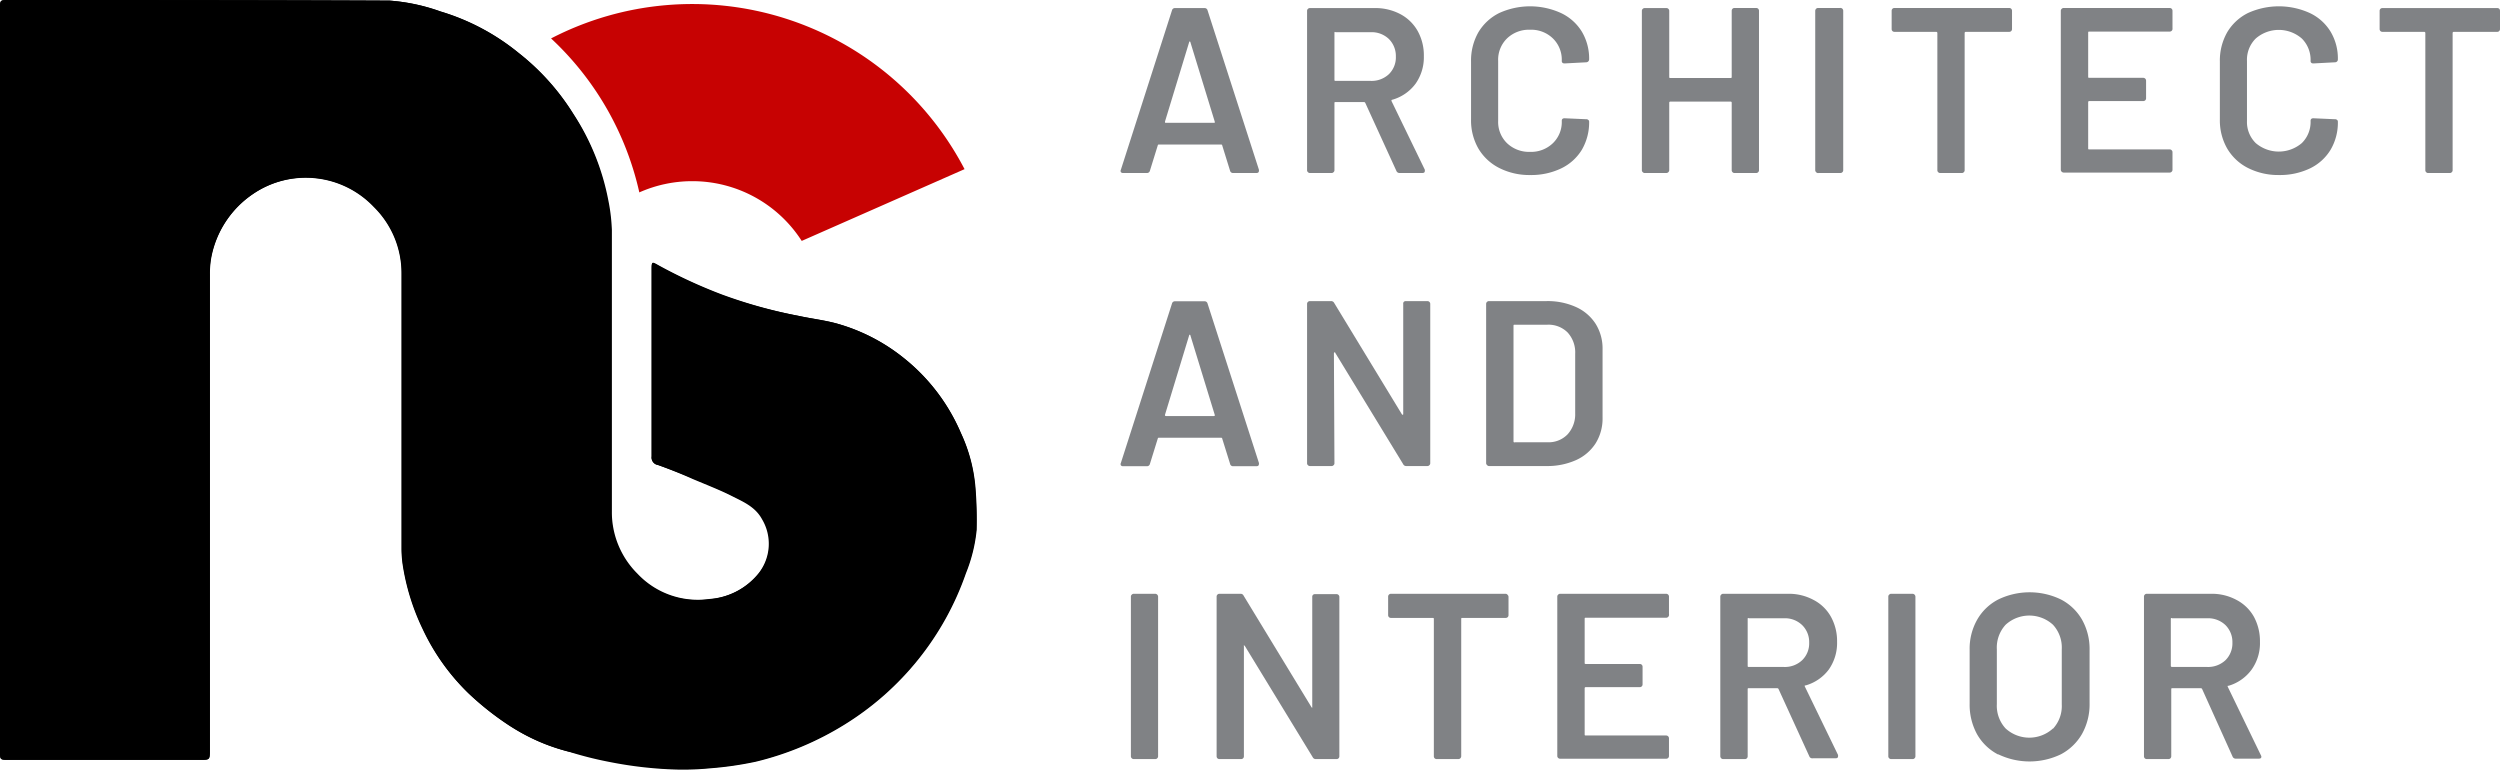 <?xml version="1.0" encoding="UTF-8"?>
<svg xmlns="http://www.w3.org/2000/svg" viewBox="0 0 284.95 87.72">
  <defs>
    <style>.cls-1{fill:#c70202;}.cls-2{fill:#808285;}</style>
  </defs>
  <g id="Layer_2" data-name="Layer 2">
    <g id="Layer_1-2" data-name="Layer 1">
      <path d="M0,43.26V85.62c0,1,0,1,1,1H22.8c1.09,0,1.09,0,1.09-1.07q0-27.14,0-54.28a10.12,10.12,0,0,1,.16-1.91,11.29,11.29,0,0,1,4.77-7.24,10.7,10.7,0,0,1,13.79,1.48,10.59,10.59,0,0,1,3.15,7.55c0,10.48,0,21,0,31.43a12.88,12.88,0,0,0,.13,1.75,25.84,25.84,0,0,0,2.28,7.37A24.73,24.73,0,0,0,53.38,79a32.76,32.76,0,0,0,4.73,3.71,20.92,20.92,0,0,0,6.92,3c1.51.35,3,.59,4.57.94a38,38,0,0,0,7.34,1,31.87,31.87,0,0,0,4-.14,38.94,38.94,0,0,0,5.18-.75,34.55,34.55,0,0,0,10.11-4.23,33,33,0,0,0,13.82-17.25,17.92,17.92,0,0,0,1.22-4.92,45.78,45.78,0,0,0-.12-4.68,18.2,18.2,0,0,0-1.66-6.36A21.94,21.94,0,0,0,103,40.8,21.36,21.36,0,0,0,95.8,37c-1.55-.47-3.2-.64-4.79-1a55.63,55.63,0,0,1-8.78-2.4,56.76,56.76,0,0,1-7.17-3.31c-.78-.45-.79-.44-.79.47,0,7.09,0,14.19,0,21.29A.86.86,0,0,0,75,53c1.35.46,2.67,1,4,1.54,1.5.62,3,1.22,4.46,1.94s2.7,1.23,3.48,2.67a5.45,5.45,0,0,1-.37,6.12,8,8,0,0,1-5.7,3,9.44,9.44,0,0,1-8.22-2.89,9.89,9.89,0,0,1-2.91-7.11c0-10.69,0-21.38,0-32.07a20.5,20.5,0,0,0-.41-3.4A27.32,27.32,0,0,0,65.37,13a26.84,26.84,0,0,0-6.23-6.95,25.75,25.75,0,0,0-8.93-4.75A22,22,0,0,0,44.41.07C30,0,15.5,0,1.05,0,0,0,0,0,0,1Z"></path>
      <path d="M0,43.26V1C0,0,0,0,1.05,0,15.5,0,30,0,44.41.07a22,22,0,0,1,5.8,1.25,25.75,25.75,0,0,1,8.93,4.75,26.84,26.84,0,0,1,6.23,7,27.32,27.32,0,0,1,3.88,9.77,20.5,20.5,0,0,1,.41,3.4c0,10.69,0,21.38,0,32.07a9.89,9.89,0,0,0,2.91,7.11,9.44,9.44,0,0,0,8.22,2.89,8,8,0,0,0,5.7-3,5.45,5.45,0,0,0,.37-6.12c-.78-1.44-2.16-2-3.48-2.67s-3-1.32-4.46-1.94C77.64,54,76.32,53.49,75,53a.86.86,0,0,1-.72-1c0-7.1,0-14.2,0-21.29,0-.91,0-.92.79-.47a56.76,56.76,0,0,0,7.17,3.31A55.63,55.63,0,0,0,91,36c1.59.34,3.24.51,4.79,1A21.36,21.36,0,0,1,103,40.8a21.94,21.94,0,0,1,6.54,8.58,18.2,18.2,0,0,1,1.66,6.36,45.78,45.78,0,0,1,.12,4.68,17.92,17.92,0,0,1-1.22,4.92A33,33,0,0,1,96.26,82.59a34.55,34.55,0,0,1-10.11,4.23,38.94,38.94,0,0,1-5.18.75,31.87,31.87,0,0,1-4,.14,45.66,45.66,0,0,1-7.49-.86A41.36,41.36,0,0,1,65,85.73a23.91,23.91,0,0,1-6.92-3A32.76,32.76,0,0,1,53.38,79a24.73,24.73,0,0,1-5.17-7.33,25.84,25.84,0,0,1-2.28-7.37,12.88,12.88,0,0,1-.13-1.75c0-10.48,0-20.95,0-31.43a10.59,10.59,0,0,0-3.15-7.55,10.7,10.7,0,0,0-13.79-1.48,11.29,11.29,0,0,0-4.77,7.24,10.12,10.12,0,0,0-.16,1.91q0,27.13,0,54.28c0,1.07,0,1.07-1.09,1.07H1c-1,0-1,0-1-1Z"></path>
      <path class="cls-1" d="M78.91,20.65a14.81,14.81,0,0,1,12.47,6.81l18.56-8.18A35,35,0,0,0,62.81,4.38,34.18,34.18,0,0,1,72.87,21.93,14.86,14.86,0,0,1,78.91,20.65Z"></path>
      <path class="cls-2" d="M140.2,19.45l-.89-2.87c0-.08-.08-.11-.13-.11h-7.09c-.05,0-.1,0-.13.11l-.89,2.87a.34.34,0,0,1-.35.27H128a.3.3,0,0,1-.24-.1.29.29,0,0,1,0-.28l5.82-18.15a.34.34,0,0,1,.35-.27h3.36a.34.34,0,0,1,.35.27l5.85,18.15a.29.29,0,0,1,0,.14c0,.16-.1.24-.29.24h-2.69A.34.34,0,0,1,140.2,19.45ZM132.9,14h5.45c.1,0,.14,0,.1-.16l-2.76-9c0-.07-.05-.11-.08-.11s-.06,0-.08.11l-2.74,9C132.77,14,132.81,14,132.9,14Z"></path>
      <path class="cls-2" d="M159.16,19.48l-3.54-7.74a.18.18,0,0,0-.17-.11h-3.22c-.09,0-.13,0-.13.14V19.4a.27.27,0,0,1-.1.22.29.29,0,0,1-.23.1H149.3a.28.28,0,0,1-.22-.1.27.27,0,0,1-.1-.22V1.24a.3.3,0,0,1,.1-.23.31.31,0,0,1,.22-.09h7.39a6.06,6.06,0,0,1,2.9.68,4.88,4.88,0,0,1,2,1.94,5.69,5.69,0,0,1,.7,2.86,5.23,5.23,0,0,1-.95,3.15,5,5,0,0,1-2.65,1.82.07.07,0,0,0-.08.05.11.11,0,0,0,0,.11l3.79,7.81a.54.54,0,0,1,0,.16c0,.15-.1.22-.3.22h-2.57A.38.38,0,0,1,159.16,19.48ZM152.1,3.74V9.08c0,.09,0,.14.13.14h4a2.87,2.87,0,0,0,2.08-.77,2.67,2.67,0,0,0,.79-2,2.73,2.73,0,0,0-.79-2,2.84,2.84,0,0,0-2.08-.78h-4C152.14,3.6,152.1,3.65,152.1,3.74Z"></path>
      <path class="cls-2" d="M170.87,19.14a5.78,5.78,0,0,1-2.37-2.22,6.44,6.44,0,0,1-.83-3.3V7a6.51,6.51,0,0,1,.83-3.31,5.73,5.73,0,0,1,2.37-2.2,8.48,8.48,0,0,1,7.06,0,5.55,5.55,0,0,1,2.37,2.12,6,6,0,0,1,.83,3.17.34.34,0,0,1-.32.32l-2.48.13c-.21,0-.32-.1-.32-.29a3.38,3.38,0,0,0-1-2.55,3.55,3.55,0,0,0-2.62-1,3.59,3.59,0,0,0-2.63,1,3.39,3.39,0,0,0-1,2.55v6.85a3.37,3.37,0,0,0,1,2.52,3.63,3.63,0,0,0,2.63,1,3.58,3.58,0,0,0,2.62-1,3.34,3.34,0,0,0,1-2.53c0-.2.11-.3.32-.3l2.48.11a.29.29,0,0,1,.22.08.22.22,0,0,1,.1.19,6.19,6.19,0,0,1-.83,3.21,5.58,5.58,0,0,1-2.37,2.13,7.89,7.89,0,0,1-3.52.75A7.57,7.57,0,0,1,170.87,19.14Z"></path>
      <path class="cls-2" d="M197.47,1a.32.32,0,0,1,.23-.09h2.47a.33.33,0,0,1,.23.09.33.33,0,0,1,.09.23V19.4a.29.29,0,0,1-.09.22.3.3,0,0,1-.23.1H197.7a.29.29,0,0,1-.23-.1.29.29,0,0,1-.09-.22V11.71a.12.12,0,0,0-.14-.13h-6.85a.12.12,0,0,0-.13.13V19.4a.34.34,0,0,1-.32.32h-2.47a.29.29,0,0,1-.23-.1.27.27,0,0,1-.1-.22V1.24a.3.3,0,0,1,.1-.23.32.32,0,0,1,.23-.09h2.47a.29.29,0,0,1,.22.09.3.3,0,0,1,.1.23V8.76c0,.09,0,.13.13.13h6.85c.09,0,.14,0,.14-.13V1.24A.33.33,0,0,1,197.47,1Z"></path>
      <path class="cls-2" d="M207,19.62a.3.3,0,0,1-.1-.22V1.24A.34.34,0,0,1,207,1a.32.32,0,0,1,.23-.09h2.47A.33.33,0,0,1,210,1a.33.33,0,0,1,.09.23V19.4a.29.29,0,0,1-.09.22.3.3,0,0,1-.23.1h-2.47A.29.29,0,0,1,207,19.62Z"></path>
      <path class="cls-2" d="M229.24,1a.33.33,0,0,1,.09.23V3.31a.33.33,0,0,1-.09.23.32.32,0,0,1-.23.09h-4.94a.13.13,0,0,0-.14.14V19.4a.29.29,0,0,1-.09.22.29.29,0,0,1-.23.1h-2.47a.3.3,0,0,1-.23-.1.29.29,0,0,1-.09-.22V3.77a.13.13,0,0,0-.14-.14h-4.75a.31.31,0,0,1-.32-.32V1.24A.33.33,0,0,1,215.7,1a.33.33,0,0,1,.23-.09H229A.32.32,0,0,1,229.24,1Z"></path>
      <path class="cls-2" d="M247.53,3.51a.33.33,0,0,1-.23.09h-9.16c-.09,0-.13,0-.13.14v5c0,.09,0,.13.13.13h6.15a.33.33,0,0,1,.23.1.32.32,0,0,1,.09.23v2a.33.33,0,0,1-.09.23.32.32,0,0,1-.23.09h-6.15a.12.12,0,0,0-.13.13V16.9c0,.09,0,.13.13.13h9.16a.3.3,0,0,1,.23.1.29.29,0,0,1,.09.22v2a.29.29,0,0,1-.09.22.3.3,0,0,1-.23.1H235.21a.34.34,0,0,1-.32-.32V1.24A.3.3,0,0,1,235,1a.29.29,0,0,1,.22-.09H247.3a.33.33,0,0,1,.23.09.33.33,0,0,1,.09.23v2A.32.32,0,0,1,247.53,3.51Z"></path>
      <path class="cls-2" d="M256.21,19.14a5.75,5.75,0,0,1-2.36-2.22,6.44,6.44,0,0,1-.83-3.3V7a6.51,6.51,0,0,1,.83-3.31,5.7,5.7,0,0,1,2.36-2.2,8.5,8.5,0,0,1,7.07,0,5.53,5.53,0,0,1,2.36,2.12,5.93,5.93,0,0,1,.83,3.17.29.29,0,0,1-.09.22.29.29,0,0,1-.23.1l-2.47.13c-.21,0-.32-.1-.32-.29a3.42,3.42,0,0,0-1-2.55,4,4,0,0,0-5.25,0,3.4,3.4,0,0,0-1,2.55v6.85a3.37,3.37,0,0,0,1,2.52,4.05,4.05,0,0,0,5.25,0,3.37,3.37,0,0,0,1-2.53c0-.2.11-.3.32-.3l2.47.11a.31.31,0,0,1,.23.08.23.23,0,0,1,.09.19,6.09,6.09,0,0,1-.83,3.21,5.55,5.55,0,0,1-2.36,2.13,7.92,7.92,0,0,1-3.52.75A7.64,7.64,0,0,1,256.21,19.14Z"></path>
      <path class="cls-2" d="M284.86,1a.33.33,0,0,1,.09.23V3.31a.31.31,0,0,1-.32.32h-4.94a.13.13,0,0,0-.14.14V19.4a.29.29,0,0,1-.09.22.29.29,0,0,1-.23.1h-2.47a.29.29,0,0,1-.23-.1.29.29,0,0,1-.09-.22V3.77a.13.13,0,0,0-.14-.14h-4.75a.32.32,0,0,1-.23-.09.33.33,0,0,1-.09-.23V1.24a.33.33,0,0,1,.09-.23.32.32,0,0,1,.23-.09h13.08A.33.33,0,0,1,284.86,1Z"></path>
      <path class="cls-2" d="M140.2,52.85,139.31,50c0-.08-.08-.11-.13-.11h-7.09c-.05,0-.1,0-.13.11l-.89,2.87a.34.34,0,0,1-.35.27H128a.3.3,0,0,1-.24-.1.29.29,0,0,1,0-.28l5.82-18.15a.34.34,0,0,1,.35-.27h3.36a.34.34,0,0,1,.35.27l5.85,18.15a.29.29,0,0,1,0,.14c0,.16-.1.24-.29.24h-2.69A.34.34,0,0,1,140.2,52.85Zm-7.3-5.43h5.45c.1,0,.14-.05.1-.16l-2.76-9c0-.07-.05-.11-.08-.11s-.06,0-.08.11l-2.74,9C132.77,47.37,132.81,47.42,132.9,47.42Z"></path>
      <path class="cls-2" d="M160,34.41a.32.32,0,0,1,.23-.09h2.47a.31.31,0,0,1,.22.09.3.3,0,0,1,.1.23V52.8a.27.27,0,0,1-.1.22.28.28,0,0,1-.22.1h-2.39a.38.38,0,0,1-.38-.22L152.2,40.23c0-.06-.07-.08-.1-.07s-.06.05-.06.12l.06,12.52a.27.27,0,0,1-.1.22.29.29,0,0,1-.23.1H149.3a.28.28,0,0,1-.22-.1.27.27,0,0,1-.1-.22V34.64a.3.3,0,0,1,.1-.23.31.31,0,0,1,.22-.09h2.39a.39.39,0,0,1,.38.21l7.71,12.68s.07.08.11.07.05-.05.05-.12l0-12.52A.3.3,0,0,1,160,34.41Z"></path>
      <path class="cls-2" d="M169.49,53a.27.27,0,0,1-.1-.22V34.64a.3.3,0,0,1,.1-.23.31.31,0,0,1,.22-.09h6.56a7.83,7.83,0,0,1,3.35.67,5.18,5.18,0,0,1,2.25,1.92,5.29,5.29,0,0,1,.79,2.91v7.79a5.34,5.34,0,0,1-.79,2.92,5.18,5.18,0,0,1-2.25,1.92,8,8,0,0,1-3.35.67h-6.56A.28.28,0,0,1,169.49,53Zm3.15-2.59h3.76a3,3,0,0,0,2.27-.9,3.39,3.39,0,0,0,.87-2.4V40.34a3.37,3.37,0,0,0-.86-2.44,3.07,3.07,0,0,0-2.31-.89h-3.73c-.09,0-.13,0-.13.13V50.3C172.51,50.39,172.55,50.43,172.64,50.43Z"></path>
      <path class="cls-2" d="M129,86.43a.3.3,0,0,1-.1-.23V68a.27.27,0,0,1,.1-.22.29.29,0,0,1,.23-.1h2.47A.34.34,0,0,1,132,68V86.2a.3.3,0,0,1-.1.23.29.29,0,0,1-.22.09h-2.47A.32.32,0,0,1,129,86.43Z"></path>
      <path class="cls-2" d="M149.64,67.82a.29.29,0,0,1,.23-.1h2.47a.3.3,0,0,1,.23.1.29.29,0,0,1,.09.22V86.2a.31.31,0,0,1-.32.32H150a.38.38,0,0,1-.38-.22l-7.73-12.67s-.07-.08-.11-.07,0,0,0,.12l0,12.52a.31.31,0,0,1-.32.32h-2.47a.32.32,0,0,1-.23-.09.33.33,0,0,1-.09-.23V68a.29.29,0,0,1,.09-.22.29.29,0,0,1,.23-.1h2.39a.37.37,0,0,1,.37.22l7.71,12.67c0,.06.07.08.11.07s0-.05,0-.12l0-12.52A.29.29,0,0,1,149.64,67.82Z"></path>
      <path class="cls-2" d="M171.85,67.82a.29.29,0,0,1,.09.22v2.07a.31.31,0,0,1-.32.32h-4.94c-.09,0-.13,0-.13.14V86.2a.34.34,0,0,1-.1.23.32.32,0,0,1-.23.09h-2.47a.31.31,0,0,1-.32-.32V70.57c0-.09,0-.14-.13-.14h-4.76a.33.33,0,0,1-.23-.09.32.32,0,0,1-.09-.23V68a.29.29,0,0,1,.09-.22.3.3,0,0,1,.23-.1h13.08A.29.29,0,0,1,171.85,67.82Z"></path>
      <path class="cls-2" d="M190.14,70.31a.3.3,0,0,1-.23.1h-9.16c-.09,0-.13,0-.13.13v5c0,.09,0,.14.13.14h6.15a.31.31,0,0,1,.32.32v2a.31.31,0,0,1-.32.32h-6.15c-.09,0-.13.05-.13.14V83.7c0,.09,0,.13.13.13h9.16a.34.34,0,0,1,.23.1.32.32,0,0,1,.09.23v2a.31.31,0,0,1-.32.32H177.82a.31.31,0,0,1-.22-.09.3.3,0,0,1-.1-.23V68a.27.27,0,0,1,.1-.22.28.28,0,0,1,.22-.1h12.09a.3.3,0,0,1,.23.1.29.29,0,0,1,.09.22v2A.32.32,0,0,1,190.14,70.31Z"></path>
      <path class="cls-2" d="M206.26,86.28l-3.54-7.74a.17.17,0,0,0-.16-.1h-3.23c-.09,0-.13,0-.13.13V86.2a.31.31,0,0,1-.32.32h-2.47a.32.32,0,0,1-.23-.09.34.34,0,0,1-.1-.23V68a.3.3,0,0,1,.1-.22.29.29,0,0,1,.23-.1h7.38a5.92,5.92,0,0,1,2.9.69,4.79,4.79,0,0,1,2,1.93,5.72,5.72,0,0,1,.7,2.86,5.26,5.26,0,0,1-.95,3.16,5,5,0,0,1-2.65,1.81.1.1,0,0,0-.08,0,.21.21,0,0,0,0,.11l3.79,7.81a.64.64,0,0,1,0,.16c0,.15-.1.22-.29.22h-2.58A.38.38,0,0,1,206.26,86.28ZM199.2,70.54v5.34c0,.09,0,.14.13.14h4a2.86,2.86,0,0,0,2.08-.77,2.67,2.67,0,0,0,.8-2,2.7,2.7,0,0,0-.8-2,2.82,2.82,0,0,0-2.08-.78h-4C199.24,70.41,199.2,70.45,199.2,70.54Z"></path>
      <path class="cls-2" d="M215.33,86.43a.3.3,0,0,1-.1-.23V68a.27.27,0,0,1,.1-.22.29.29,0,0,1,.23-.1H218a.34.34,0,0,1,.32.32V86.2a.3.3,0,0,1-.1.23.29.29,0,0,1-.22.09h-2.47A.32.32,0,0,1,215.33,86.43Z"></path>
      <path class="cls-2" d="M227.75,86a5.86,5.86,0,0,1-2.41-2.32,7,7,0,0,1-.84-3.47V74.06a6.7,6.7,0,0,1,.86-3.43,5.85,5.85,0,0,1,2.4-2.3,8.2,8.2,0,0,1,7.15,0,5.91,5.91,0,0,1,2.4,2.3,6.8,6.8,0,0,1,.86,3.43v6.12a6.92,6.92,0,0,1-.86,3.47,6,6,0,0,1-2.4,2.32,8.22,8.22,0,0,1-7.16,0ZM234,83.06a3.8,3.8,0,0,0,1-2.77V74a3.83,3.83,0,0,0-1-2.79,4,4,0,0,0-5.4,0,3.83,3.83,0,0,0-1,2.79v6.26a3.8,3.8,0,0,0,1,2.77,4,4,0,0,0,5.4,0Z"></path>
      <path class="cls-2" d="M254.49,86.28,251,78.54a.17.17,0,0,0-.16-.1h-3.22c-.09,0-.14,0-.14.13V86.2a.33.33,0,0,1-.09.23.32.32,0,0,1-.23.09h-2.47a.32.32,0,0,1-.23-.09.33.33,0,0,1-.09-.23V68a.29.29,0,0,1,.09-.22.29.29,0,0,1,.23-.1H252a5.92,5.92,0,0,1,2.9.69,4.82,4.82,0,0,1,2,1.93,5.82,5.82,0,0,1,.69,2.86,5.19,5.19,0,0,1-.95,3.16A5,5,0,0,1,254,78.17a.08.08,0,0,0-.08,0,.11.11,0,0,0,0,.11l3.78,7.81a.38.38,0,0,1,.05.16c0,.15-.09.22-.29.22h-2.58A.39.39,0,0,1,254.49,86.28Zm-7.06-15.74v5.34a.13.13,0,0,0,.14.14h4a2.9,2.9,0,0,0,2.09-.77,2.7,2.7,0,0,0,.79-2,2.73,2.73,0,0,0-.79-2,2.86,2.86,0,0,0-2.09-.78h-4C247.48,70.41,247.43,70.45,247.43,70.54Z"></path>
    </g>
  </g>
</svg>
